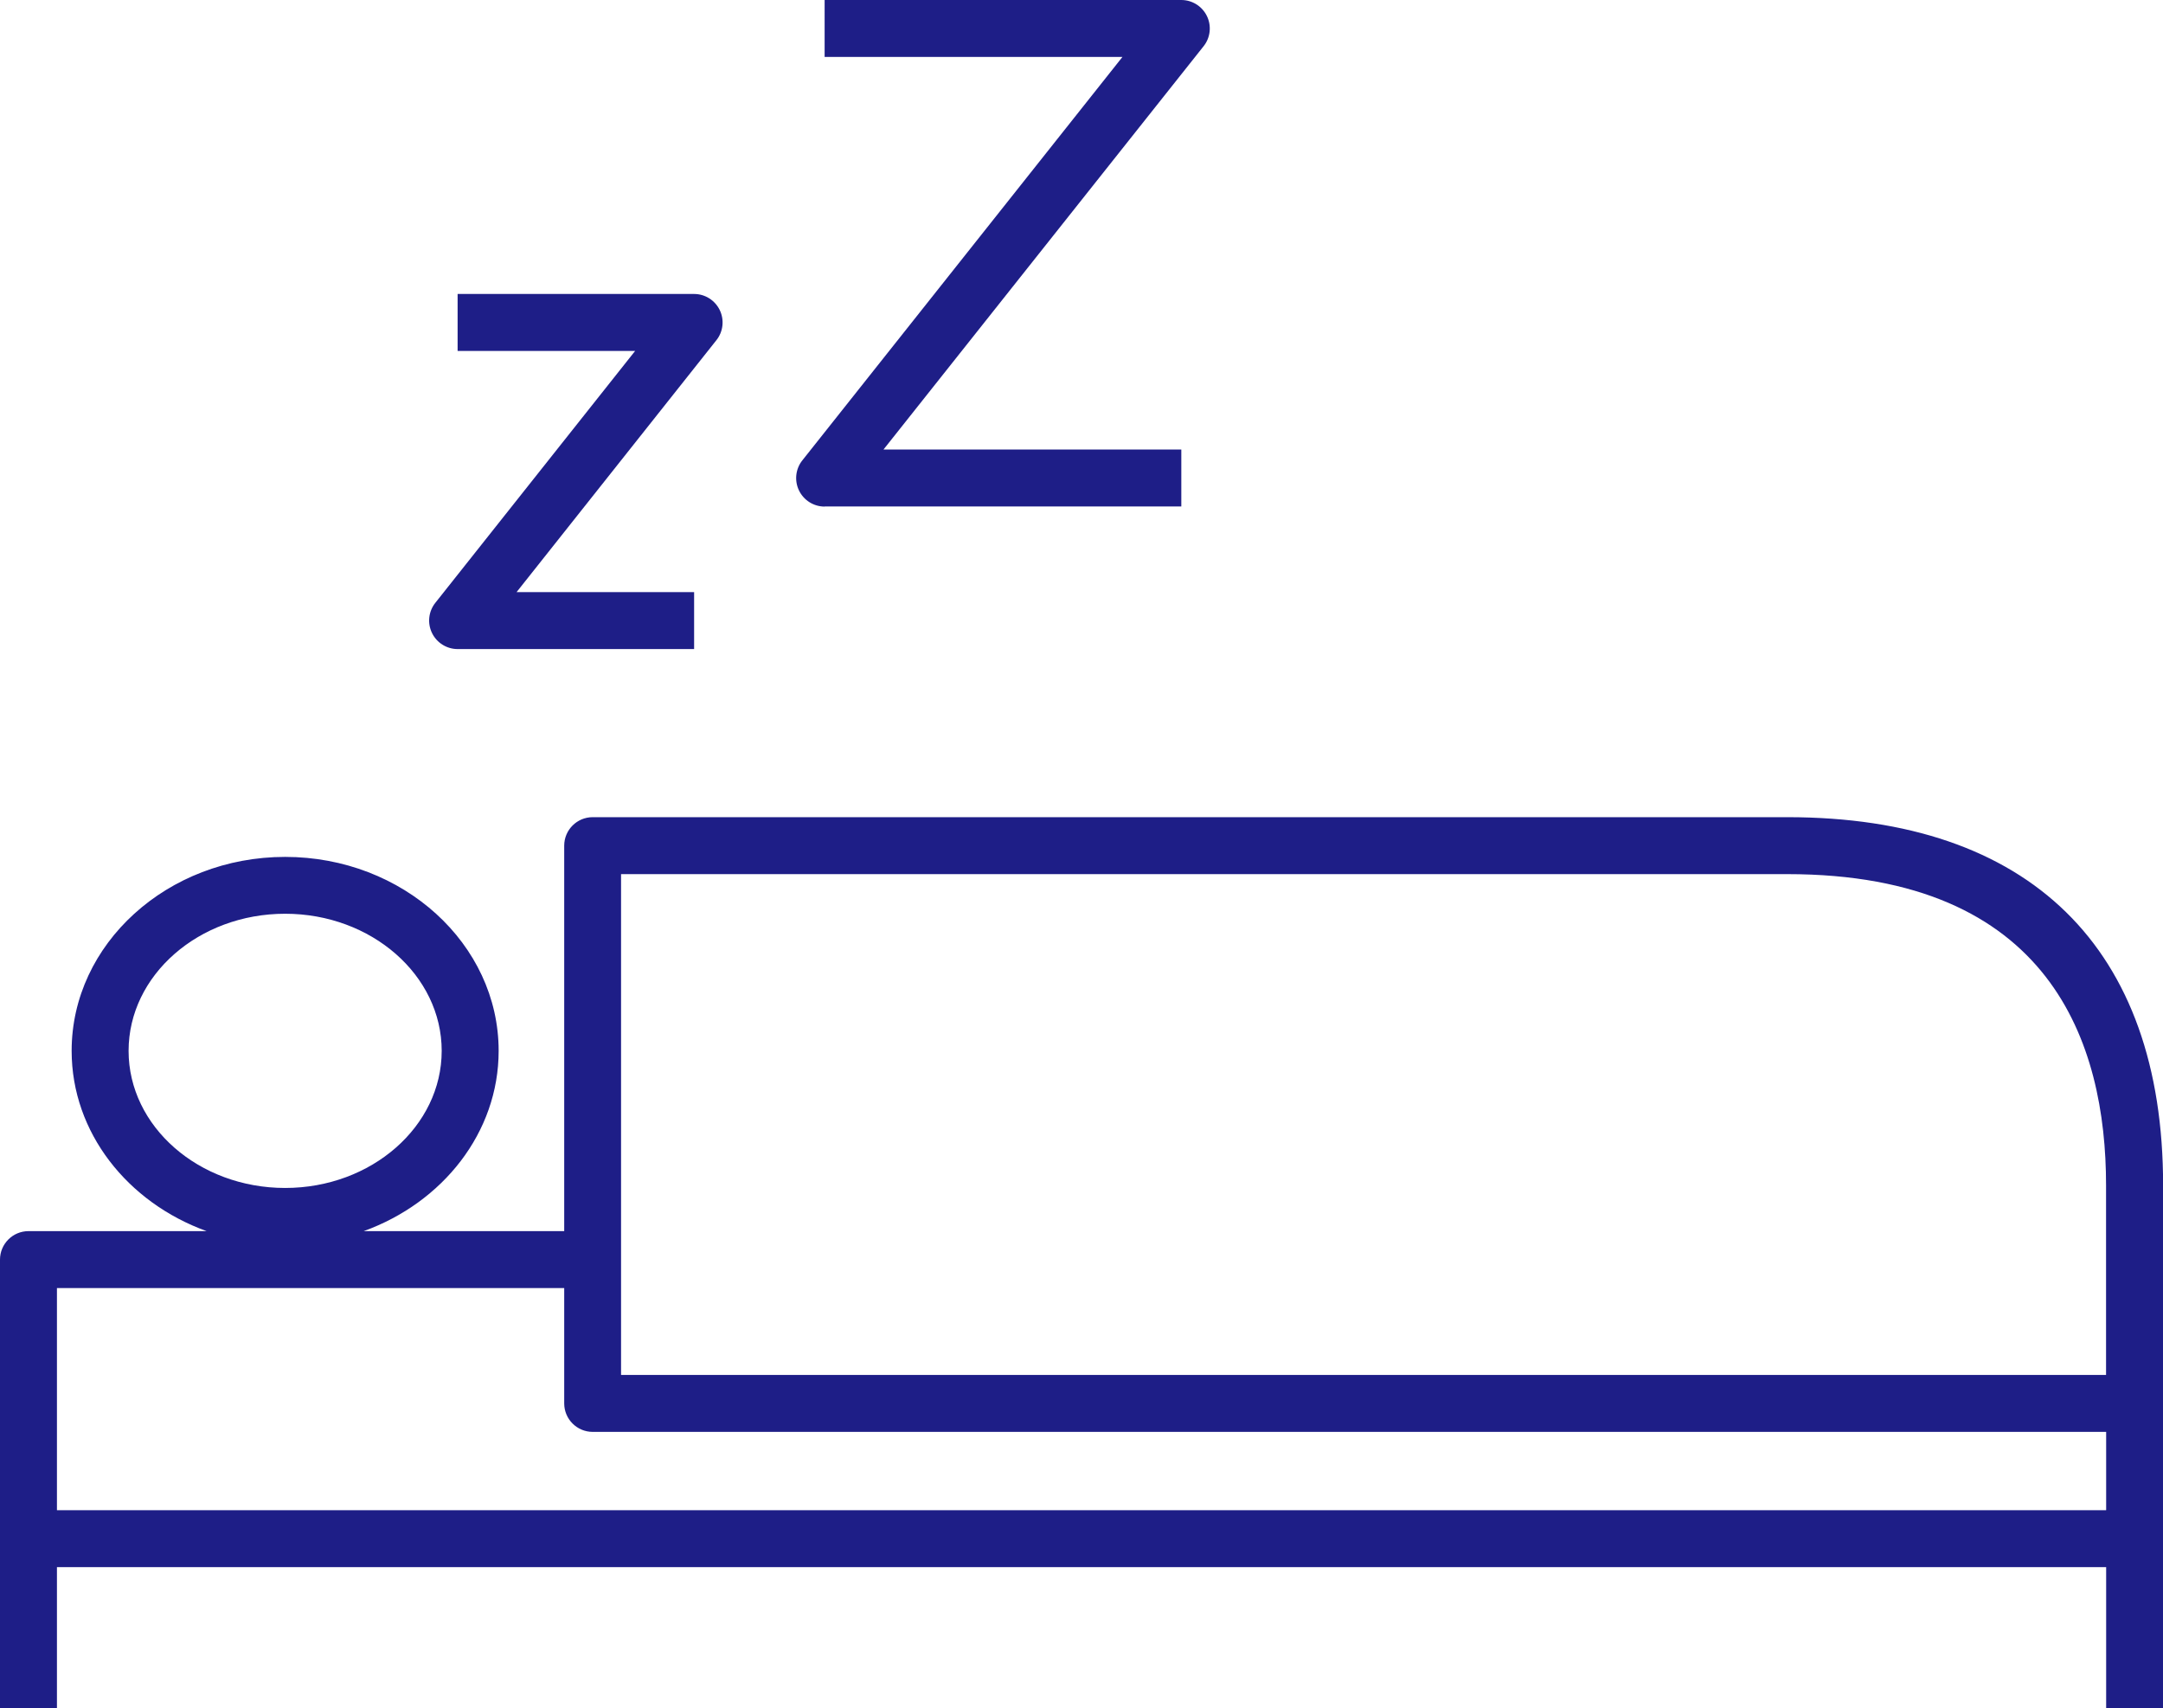 <?xml version="1.0" encoding="UTF-8"?><svg id="_イヤー_2" xmlns="http://www.w3.org/2000/svg" viewBox="0 0 213.46 168.58"><defs><style>.cls-1{fill:#1e1e87;}</style></defs><g id="text"><g><path class="cls-1" d="M45.16,64.05h23.34v-5.62h-17.52l19.72-24.86c.67-.84,.8-2,.33-2.97-.47-.97-1.45-1.59-2.53-1.59h-23.34v5.62h17.52l-19.72,24.86c-.67,.84-.8,2-.33,2.97,.47,.97,1.45,1.59,2.53,1.59Z"/><path class="cls-1" d="M81.38,49.98h35.2v-5.62h-29.39L118.78,4.56c.67-.84,.8-2,.33-2.97-.47-.97-1.45-1.59-2.53-1.59h-35.2V5.62h29.39l-31.59,39.81c-.67,.84-.8,2-.33,2.97,.47,.97,1.45,1.59,2.53,1.59Z"/><path class="cls-1" d="M176.38,80.64H58.49c-1.55,0-2.81,1.26-2.81,2.81v38.04h-19.79c7.79-2.81,13.32-9.72,13.32-17.79,0-10.56-9.45-19.14-21.07-19.14s-21.07,8.59-21.07,19.14c0,8.07,5.53,14.98,13.32,17.79H2.81c-1.55,0-2.81,1.26-2.81,2.81v44.28H5.62v-13.93H207.85v13.93h5.62v-51.62c0-23.42-13.17-36.32-37.08-36.32ZM12.69,103.7c0-7.46,6.93-13.53,15.45-13.53s15.45,6.07,15.45,13.53-6.93,13.53-15.45,13.53-15.45-6.07-15.45-13.53Zm195.15,45.33H5.62v-21.92H55.68v11.38c0,1.55,1.26,2.81,2.81,2.81H207.85v7.73Zm0-24.73v11.38H61.29v-49.42h115.09c26,0,31.46,16.69,31.46,30.7v7.34Z"/></g></g></svg>
